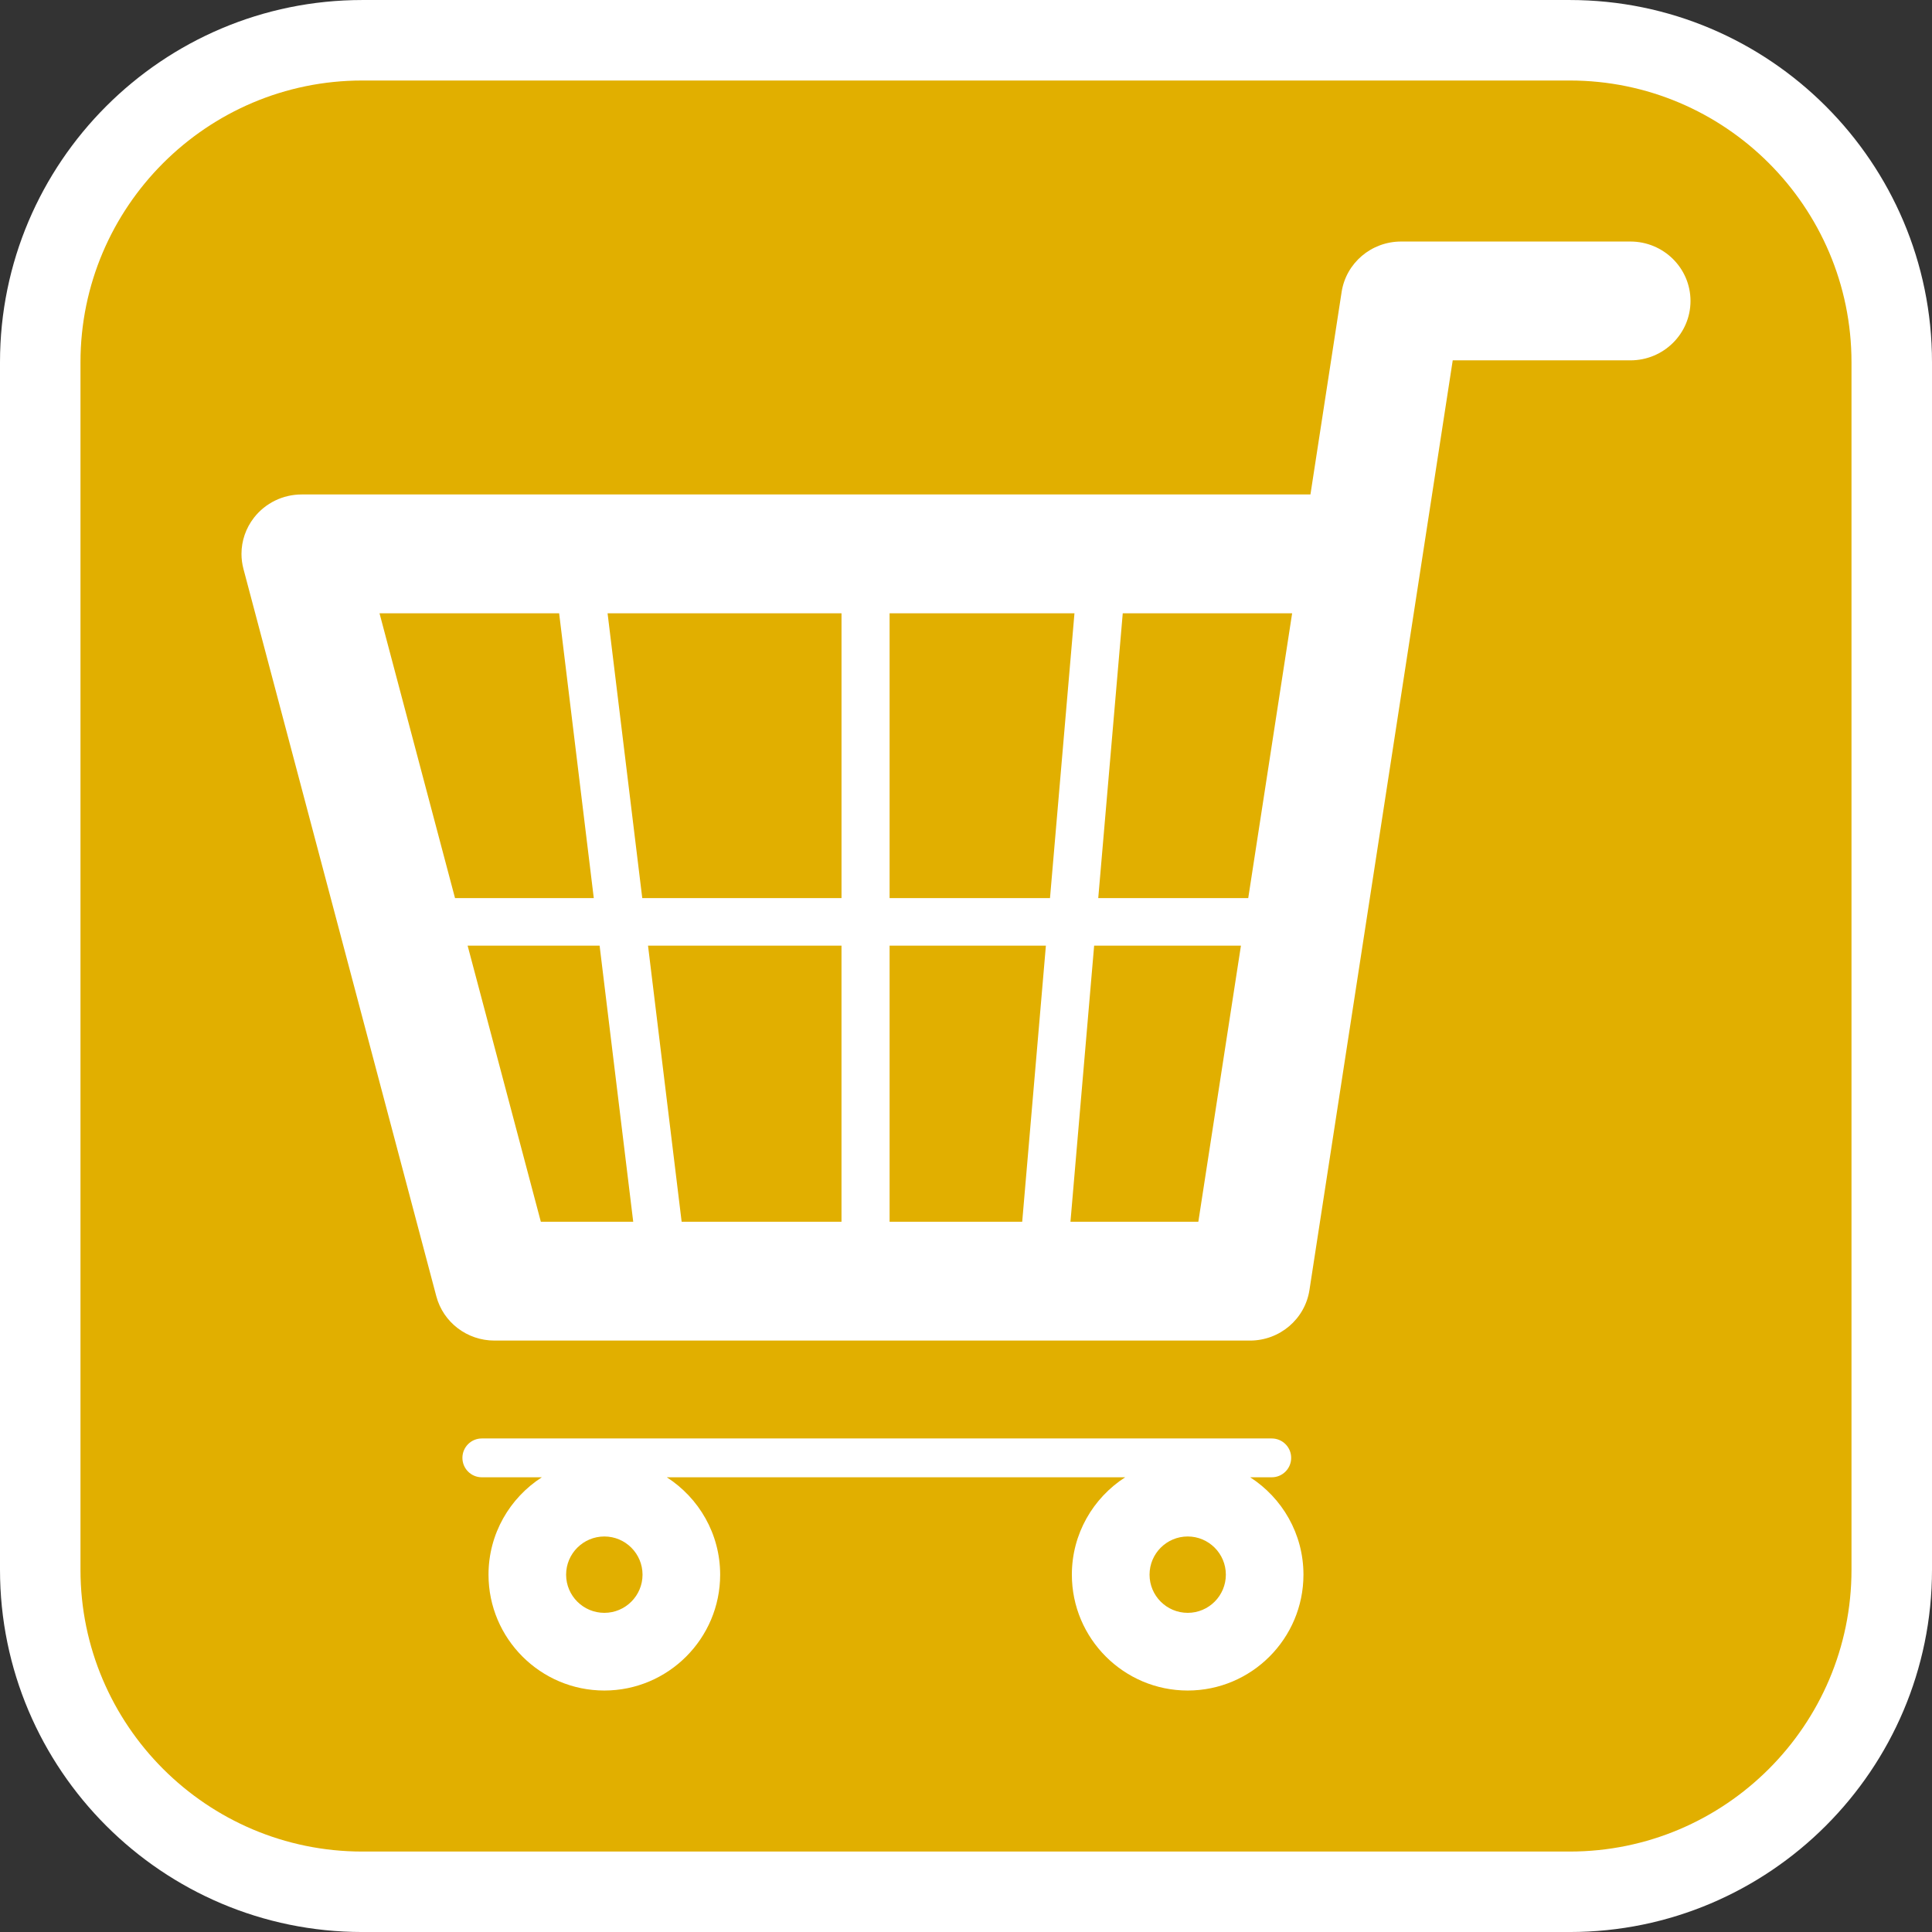<?xml version="1.0" encoding="utf-8"?>
<!-- Generator: Adobe Illustrator 16.0.0, SVG Export Plug-In . SVG Version: 6.00 Build 0)  -->
<!DOCTYPE svg PUBLIC "-//W3C//DTD SVG 1.1//EN" "http://www.w3.org/Graphics/SVG/1.1/DTD/svg11.dtd">
<svg version="1.1" id="icons" xmlns="http://www.w3.org/2000/svg" xmlns:xlink="http://www.w3.org/1999/xlink" x="0px" y="0px"
	 width="136.063px" height="136.063px" viewBox="0 0 136.063 136.063" enable-background="new 0 0 136.063 136.063"
	 xml:space="preserve">
<rect x="0" y="0" width="136.063" height="136.063" fill="#333333" stroke="none"/>
<g>
	<path fill="#FFFFFF" d="M110.551,0.001H25.513C11.446,0.001,0,11.442,0,25.508v85.044c0,14.069,11.445,25.512,25.513,25.512h85.038
		c14.066,0,25.512-11.442,25.512-25.512V25.508C136.063,11.442,124.617,0.001,110.551,0.001z"/>
	<path fill="#E1AF00" d="M110.55,5.67H25.513c-10.941,0-19.845,8.902-19.845,19.842v85.041c0,10.94,8.903,19.844,19.845,19.844
		h85.037c10.94,0,19.843-8.903,19.843-19.844V25.511C130.393,14.572,121.49,5.67,110.55,5.67z"/>
</g>
<g>
	<path fill="#FFFFFF" d="M114.823,17.01H98.673c-2.094,0-3.873,1.51-4.188,3.553c0,0-1.476,9.589-2.196,14.26
		c-2.409,0-71.046,0-71.046,0c-1.313,0-2.551,0.603-3.354,1.631c-0.576,0.738-0.883,1.639-0.883,2.555
		c0,0.354,0.047,0.711,0.139,1.059l13.582,51.22c0.486,1.84,2.168,3.123,4.094,3.123h53.211c2.092,0,3.869-1.511,4.186-3.554
		c0,0,9.105-59.085,10.091-65.479c4.368,0,12.514,0,12.514,0c2.336,0,4.232-1.873,4.232-4.183
		C119.055,18.883,117.158,17.01,114.823,17.01z M87.908,63.251H77.345l1.726-20.06c6.2,0,10.758,0,11.929,0
		C89.946,50.022,88.876,56.968,87.908,63.251z M59.263,66.599v19.443c-3.982,0-7.879,0-11.258,0l-2.367-19.443H59.263z
		 M45.232,63.251l-2.443-20.06c5.078,0,10.795,0,16.475,0v20.06H45.232z M62.65,66.599h11.008L71.99,86.042c-2.928,0-6.117,0-9.34,0
		V66.599z M62.65,63.251v-20.06c4.572,0,9.033,0,13.02,0l-1.723,20.06H62.65z M39.378,43.191l2.44,20.06h-9.772
		c-2.203-8.309-4.371-16.479-5.318-20.06C28.909,43.191,33.546,43.191,39.378,43.191z M32.933,66.599h9.295l2.367,19.443
		c-3.072,0-5.416,0-6.506,0C37.458,83.669,35.265,75.395,32.933,66.599z M75.388,86.042l1.668-19.443h10.338
		c-1.471,9.529-2.628,17.047-3,19.443C82.917,86.042,79.604,86.042,75.388,86.042z"/>
	<path fill="#FFFFFF" d="M88.044,104.039h1.521c0.755,0,1.367-0.612,1.367-1.368c0-0.753-0.612-1.366-1.367-1.366H33.931
		c-0.754,0-1.365,0.613-1.365,1.366c0,0.756,0.611,1.368,1.365,1.368h4.229c-2.256,1.452-3.756,3.981-3.756,6.858
		c0,4.501,3.66,8.16,8.158,8.16c4.494,0,8.156-3.659,8.156-8.16c0-2.877-1.502-5.406-3.758-6.858h32.282
		c-2.255,1.452-3.755,3.981-3.755,6.858c0,4.501,3.66,8.16,8.159,8.16c4.495,0,8.151-3.659,8.151-8.16
		C91.798,108.021,90.298,105.491,88.044,104.039z M42.562,113.586c-1.484,0-2.693-1.203-2.693-2.688c0-1.484,1.209-2.69,2.693-2.69
		c1.482,0,2.689,1.206,2.689,2.69C45.251,112.383,44.044,113.586,42.562,113.586z M83.647,113.586c-1.485,0-2.689-1.203-2.689-2.688
		c0-1.484,1.204-2.69,2.689-2.69c1.479,0,2.685,1.206,2.685,2.69C86.331,112.383,85.126,113.586,83.647,113.586z"/>
</g>
</svg>
